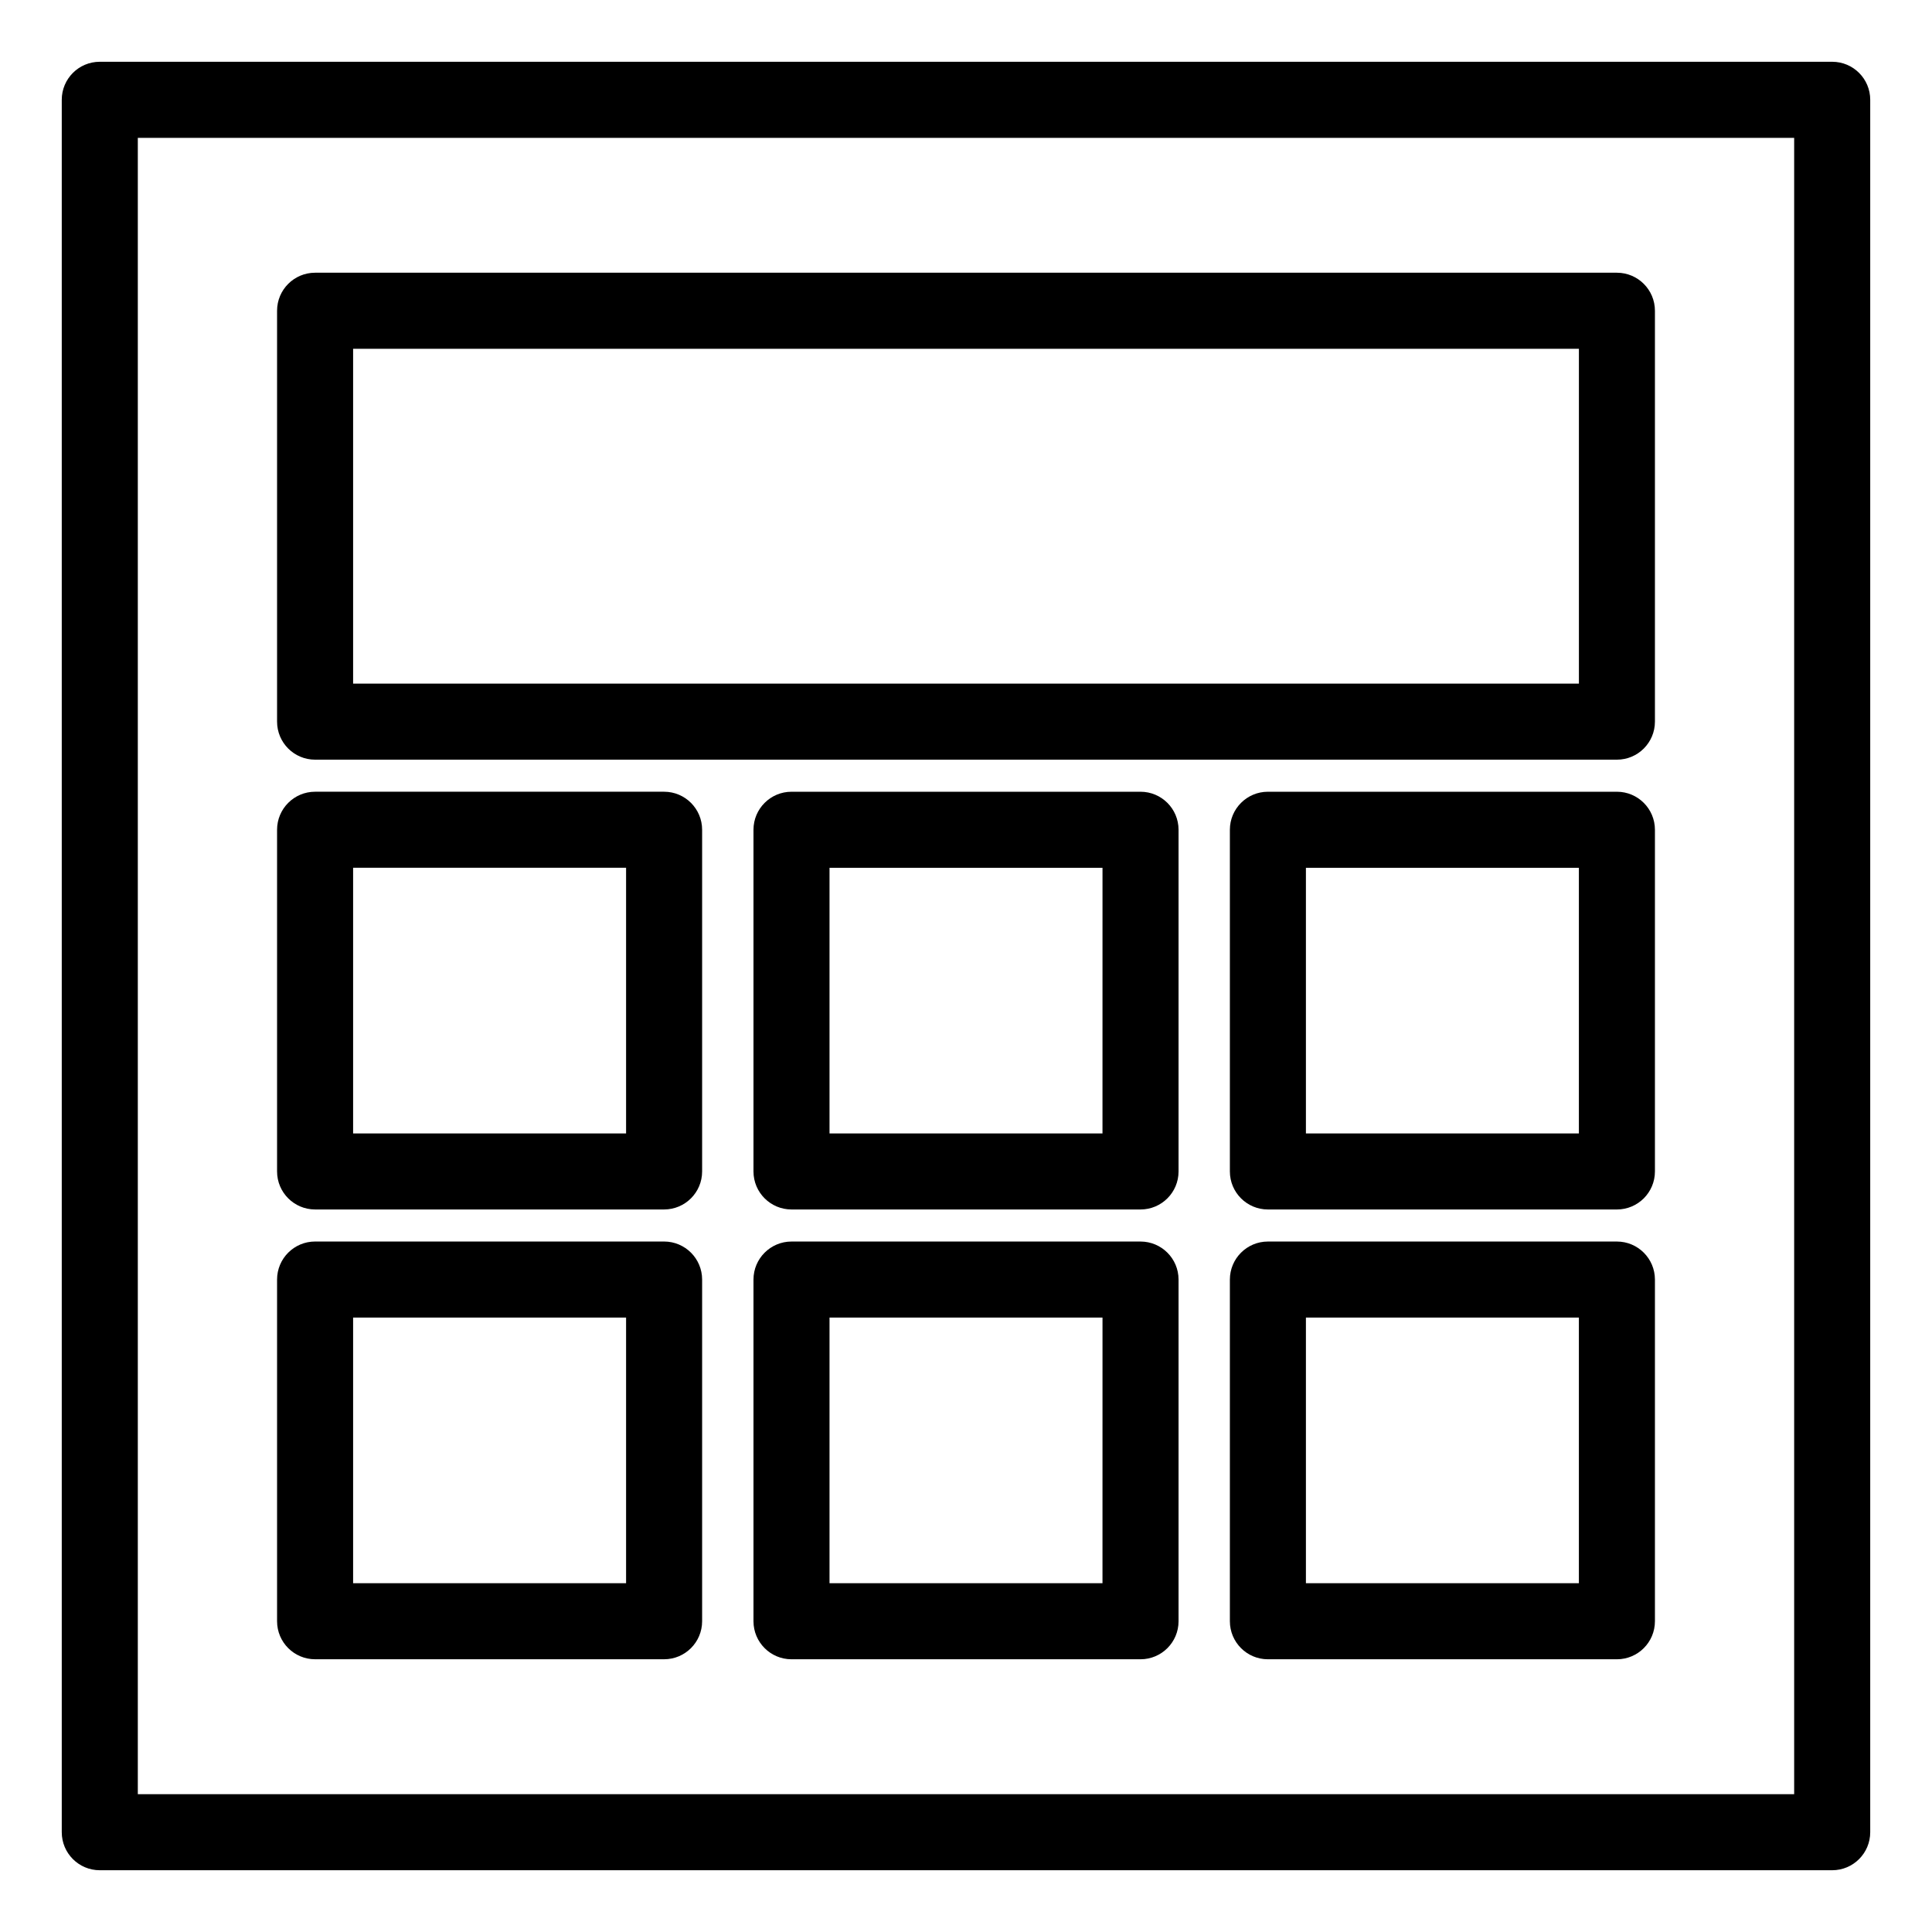 <?xml version="1.0" encoding="UTF-8"?>
<!-- Uploaded to: SVG Repo, www.svgrepo.com, Generator: SVG Repo Mixer Tools -->
<svg fill="#000000" width="800px" height="800px" version="1.1" viewBox="144 144 512 512" xmlns="http://www.w3.org/2000/svg">
 <g>
  <path d="m227.5 345.32h345c5.562 0 10.074-4.512 10.074-10.078v-108.89c0-5.566-4.512-10.074-10.074-10.078h-345c-5.562 0.004-10.074 4.512-10.074 10.078v108.89c0 5.566 4.512 10.078 10.074 10.078zm10.078-108.89 324.85-0.004v88.738h-324.85z"/>
  <path d="m227.5 464.52h92.496c5.562 0 10.074-4.512 10.074-10.074v-90.551c0-5.566-4.512-10.078-10.074-10.078h-92.496c-5.562 0-10.074 4.512-10.074 10.078v90.551c0 5.562 4.512 10.074 10.074 10.074zm10.078-90.551h72.34v70.398h-72.34z"/>
  <path d="m227.5 583.72h92.496c5.562 0 10.074-4.512 10.074-10.078v-90.547c0-5.566-4.512-10.074-10.074-10.078h-92.496c-5.562 0.004-10.074 4.512-10.074 10.078v90.547c0 5.566 4.512 10.078 10.074 10.078zm10.078-90.547 72.34-0.004v70.398h-72.34z"/>
  <path d="m446.25 353.82h-92.496c-5.562 0-10.074 4.512-10.074 10.078v90.551c0 5.562 4.512 10.074 10.074 10.074h92.496c5.566 0 10.078-4.512 10.078-10.074v-90.551c0-5.566-4.512-10.078-10.078-10.078zm-10.078 90.551h-72.34v-70.398h72.344z"/>
  <path d="m446.25 473.02h-92.496c-5.562 0.004-10.074 4.512-10.074 10.078v90.547c0 5.566 4.512 10.078 10.074 10.078h92.496c5.566 0 10.078-4.512 10.078-10.078v-90.547c0-5.566-4.512-10.074-10.078-10.078zm-10.078 90.547-72.34 0.004v-70.398h72.344z"/>
  <path d="m572.5 353.82h-92.496c-5.562 0-10.074 4.512-10.074 10.078v90.551c0 5.562 4.512 10.074 10.074 10.074h92.496c5.562 0 10.074-4.512 10.074-10.074v-90.551c0-5.566-4.512-10.078-10.074-10.078zm-10.078 90.551h-72.34v-70.398h72.34z"/>
  <path d="m572.5 473.02h-92.496c-5.562 0.004-10.074 4.512-10.074 10.078v90.547c0 5.566 4.512 10.078 10.074 10.078h92.496c5.562 0 10.074-4.512 10.074-10.078v-90.547c0-5.566-4.512-10.074-10.074-10.078zm-10.078 90.547-72.34 0.004v-70.398h72.34z"/>
  <path d="m629.55 160.37h-459.11c-5.566 0-10.074 4.508-10.074 10.074v459.11c0 5.566 4.508 10.078 10.074 10.078h459.11c5.566 0 10.078-4.512 10.078-10.078v-459.11c0-5.566-4.512-10.074-10.078-10.074zm-10.078 459.11h-438.95v-438.95h438.95z"/>
 </g>
</svg>